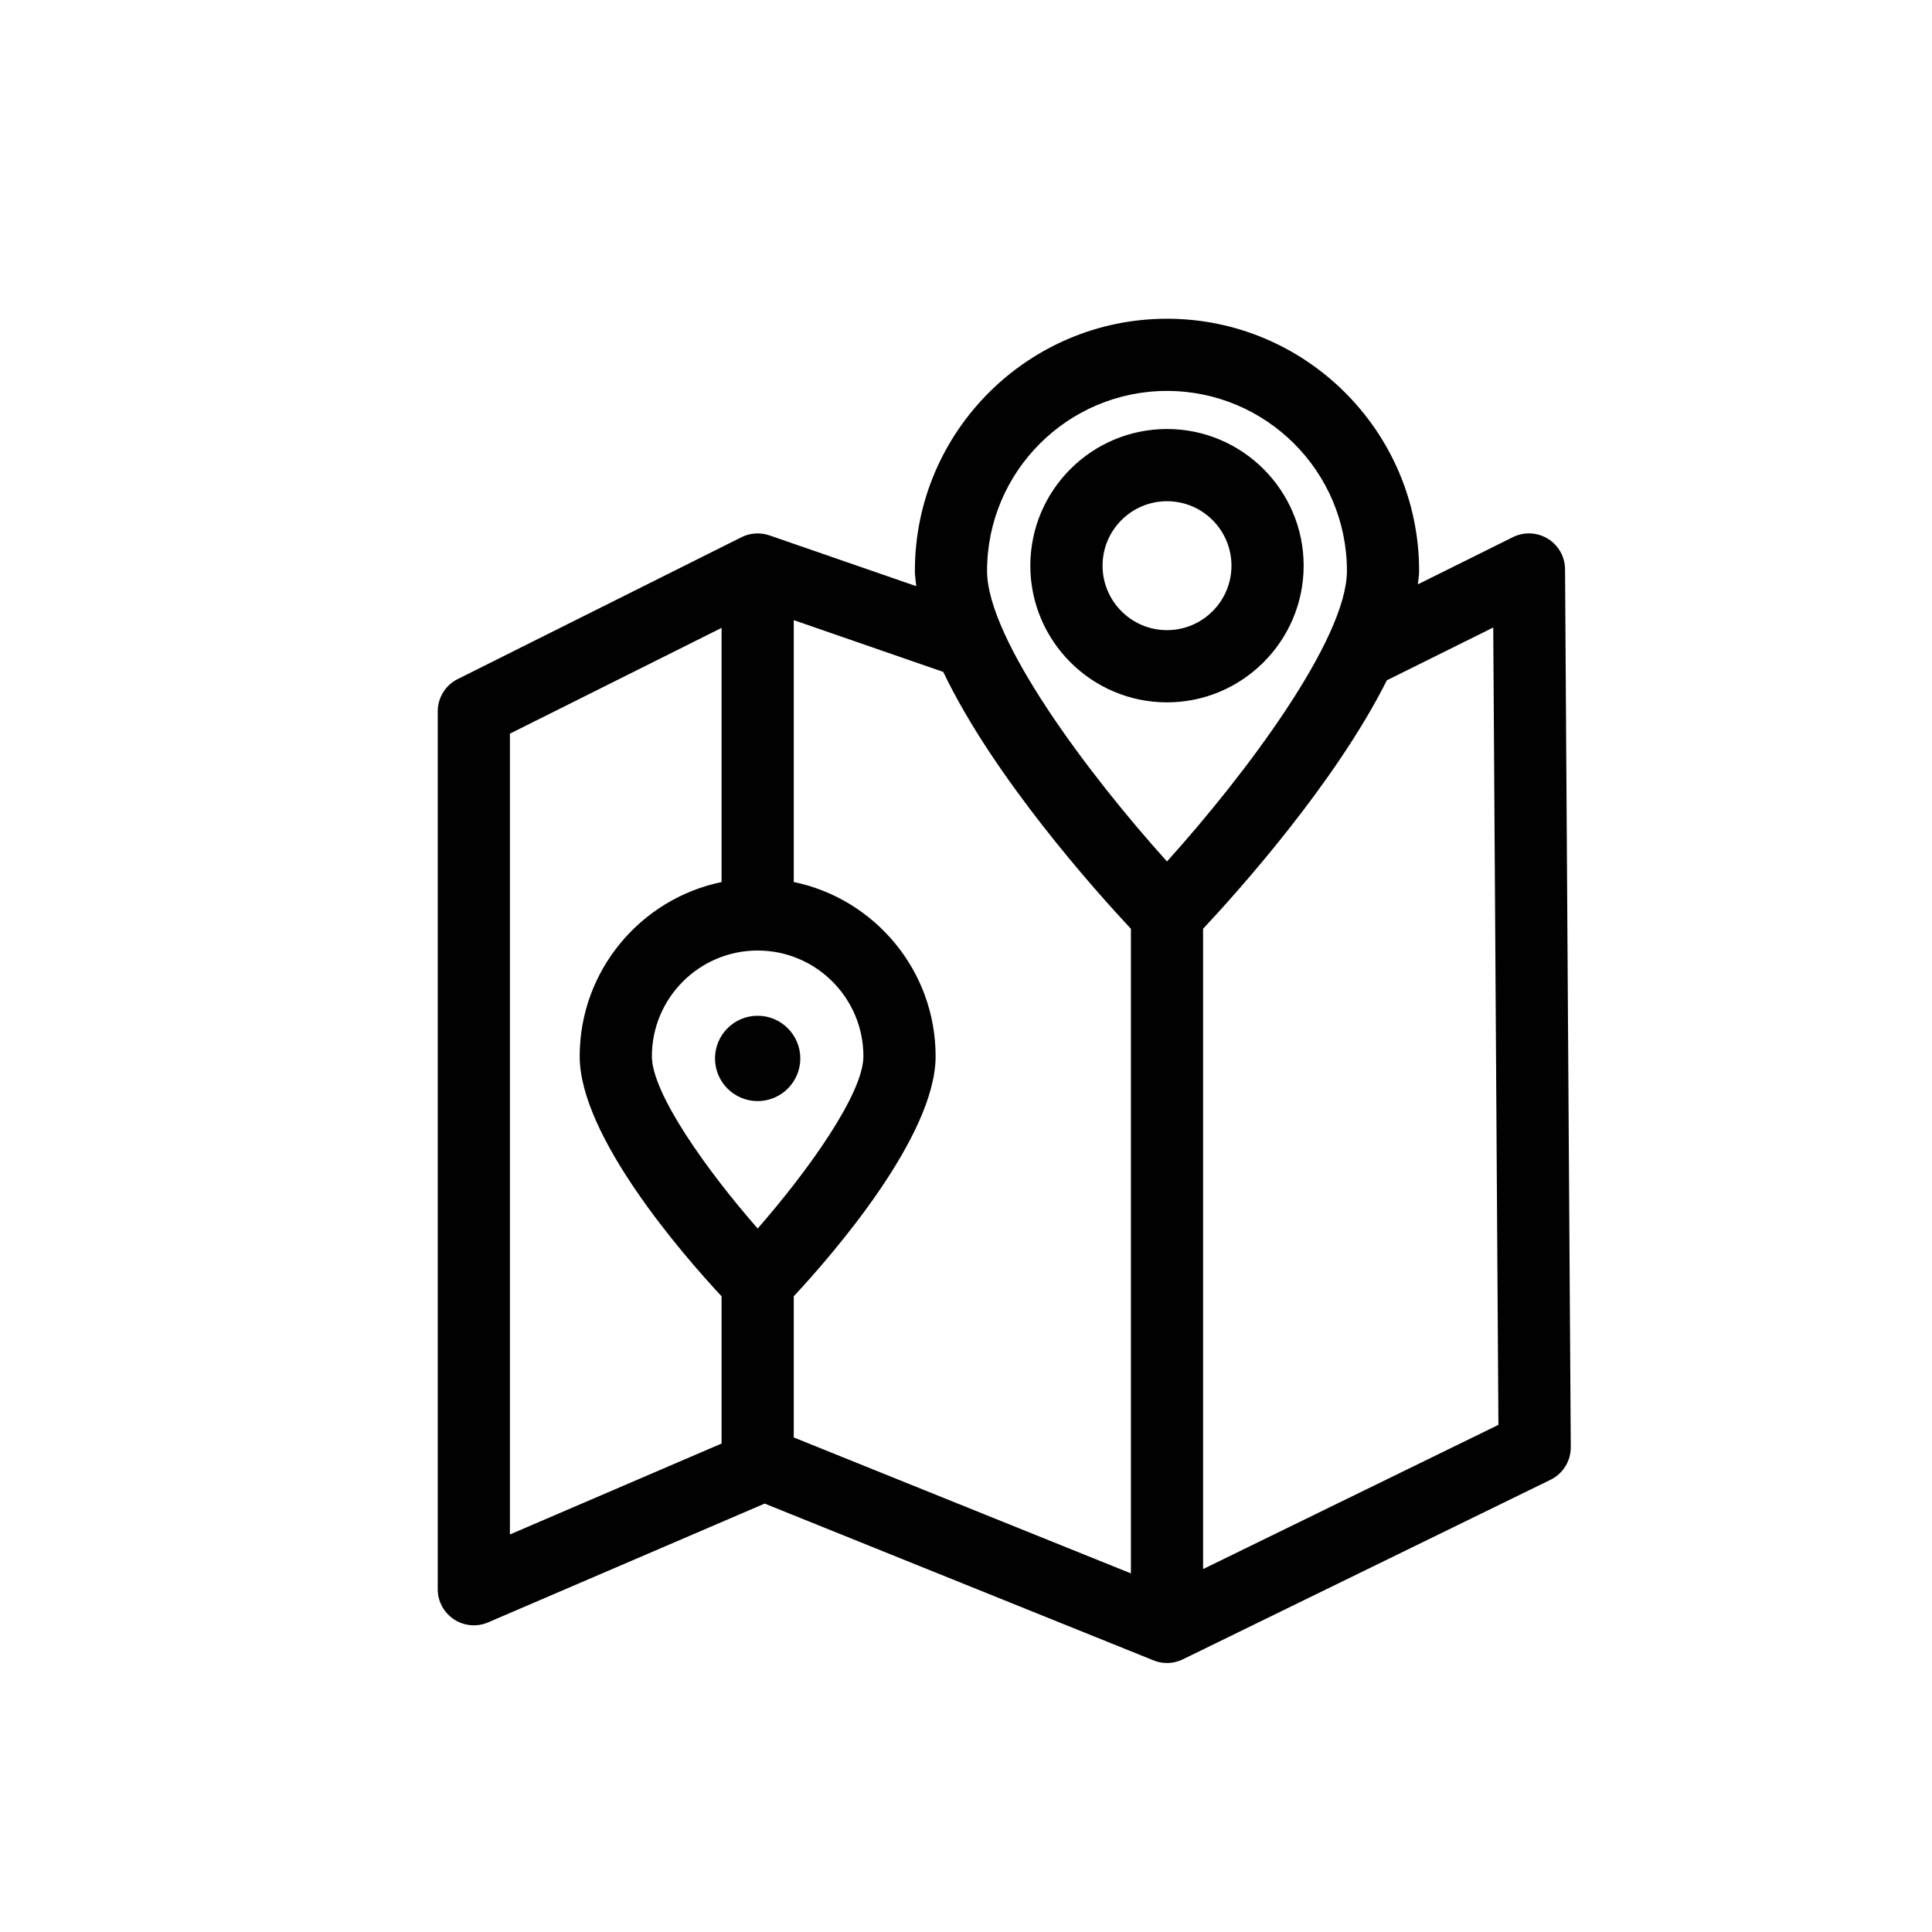 <?xml version="1.0" ?><!DOCTYPE svg  PUBLIC '-//W3C//DTD SVG 1.1//EN'  'http://www.w3.org/Graphics/SVG/1.1/DTD/svg11.dtd'><svg enable-background="new 0 0 91 91" height="91px" id="Layer_1" version="1.1" viewBox="0 0 91 91" width="91px" xml:space="preserve" xmlns="http://www.w3.org/2000/svg" xmlns:xlink="http://www.w3.org/1999/xlink"><g><path d="M72.908,25.376c-0.5-0.307-1.122-0.336-1.647-0.076l-4.477,2.223c0.021-0.213,0.058-0.432,0.058-0.635   c0-6.548-5.328-11.875-11.875-11.875S43.092,20.34,43.092,26.888c0,0.232,0.039,0.479,0.065,0.722l-6.915-2.393   c-0.432-0.149-0.906-0.118-1.316,0.086l-13.369,6.683c-0.575,0.287-0.939,0.876-0.939,1.52v41.349c0,0.571,0.287,1.105,0.766,1.42   c0.477,0.314,1.082,0.368,1.605,0.142l13.027-5.596l18.316,7.385c0.204,0.083,0.42,0.124,0.636,0.124   c0.256,0,0.511-0.058,0.746-0.173l17.317-8.457c0.588-0.286,0.959-0.885,0.955-1.538l-0.27-41.349   C73.713,26.226,73.407,25.683,72.908,25.376z M54.967,18.413c4.673,0,8.475,3.802,8.475,8.475c0,3.22-4.783,9.596-8.475,13.688   c-3.691-4.092-8.475-10.468-8.475-13.688C46.492,22.215,50.294,18.413,54.967,18.413z M53.267,43.747v30.362l-15.88-6.403v-6.648   c1.816-1.954,6.682-7.538,6.682-11.305c0-4.04-2.873-7.421-6.682-8.209V29.21l7.042,2.438   C46.795,36.606,51.622,41.989,53.267,43.747z M35.687,44.771c2.747,0,4.981,2.235,4.981,4.982c0,1.755-2.615,5.409-4.981,8.112   c-2.367-2.703-4.982-6.357-4.982-8.112C30.704,47.006,32.939,44.771,35.687,44.771z M24.018,34.556l9.969-4.982v11.972   c-3.811,0.788-6.683,4.169-6.683,8.208c0,3.767,4.864,9.349,6.683,11.304v6.935l-9.969,4.282V34.556z M56.667,73.906V43.747   c1.601-1.711,6.228-6.855,8.655-11.703l5.012-2.488l0.244,37.557L56.667,73.906z" fill="#010101"/><path d="M35.686,51.863c1.107,0,2.01-0.901,2.01-2.009c0-1.108-0.902-2.011-2.01-2.011s-2.008,0.902-2.008,2.011   C33.678,50.962,34.578,51.863,35.686,51.863z" fill="#010101"/><path d="M61.404,26.644c0-3.549-2.889-6.437-6.438-6.437s-6.436,2.888-6.436,6.437s2.887,6.438,6.436,6.438   S61.404,30.192,61.404,26.644z M51.932,26.644c0-1.674,1.361-3.036,3.035-3.036s3.037,1.362,3.037,3.036s-1.363,3.037-3.037,3.037   S51.932,28.317,51.932,26.644z" fill="#010101"/></g></svg>